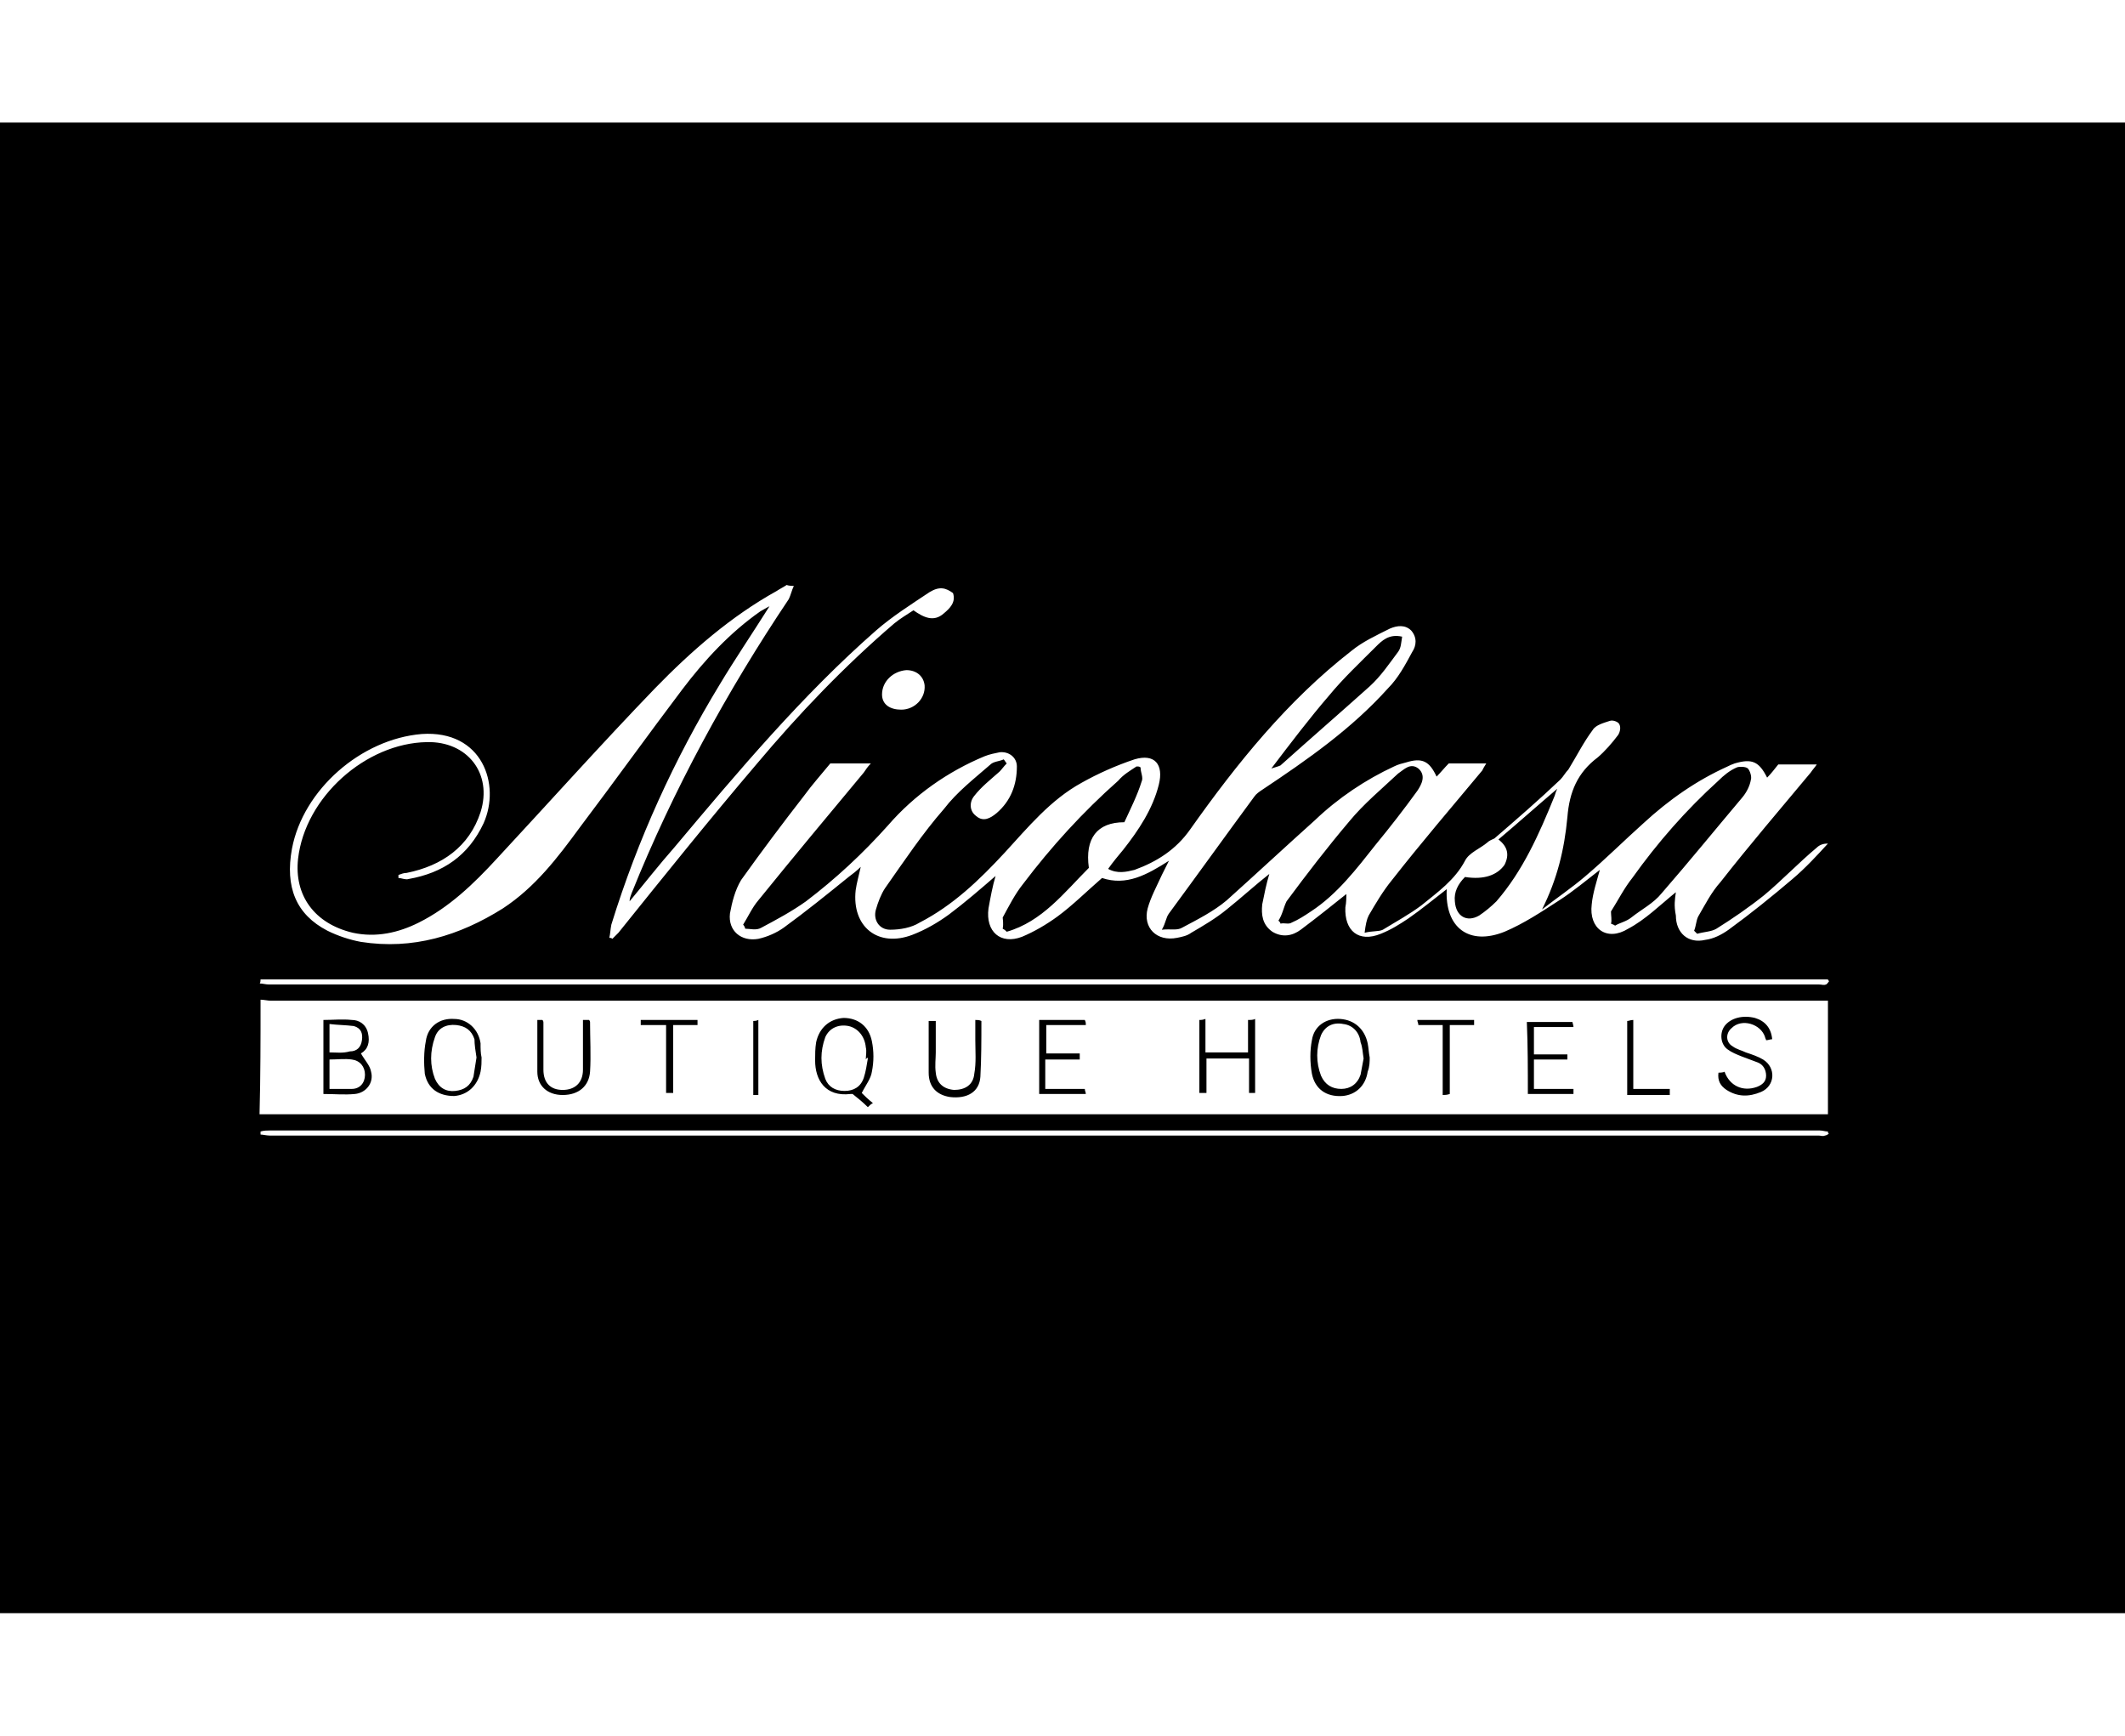 <?xml version="1.0" encoding="UTF-8"?> <svg xmlns="http://www.w3.org/2000/svg" id="Capa_1" x="0" y="0" viewBox="0 0 209.6 147" xml:space="preserve" width="180"><style>.st0{fill:#fff}</style><path d="M0 0h209.6v147H0z"></path><path class="st0" d="M25.7 86.5c.3 0 .7.1 1 .1h153.6v11.2H25.6c.1-3.8.1-7.5.1-11.3zm9.9 5.3c.7-.4.9-1.1.7-2-.2-.9-.9-1.3-1.6-1.3-.9-.1-1.9 0-2.8 0v7.3c1.1 0 2.1.1 3.1 0 1.1-.1 1.9-1.1 1.6-2.2-.1-.6-.6-1.1-1-1.8zM85 95.7c.4-.8.9-1.4 1-2.1.2-1 .2-2 0-3-.3-1.5-1.4-2.3-2.8-2.3-1.4.1-2.4 1-2.7 2.4-.1.6-.1 1.2-.1 1.8 0 1.9 1 3.6 3.5 3.3h.2c.5.4 1 .8 1.5 1.3.2-.2.3-.3.5-.4-.5-.4-.8-.7-1.1-1zm50.1-3.5c-.1-.5-.1-.9-.2-1.4-.3-1.4-1.3-2.3-2.7-2.4s-2.6.7-2.8 2.1c-.2 1-.2 2.2 0 3.3.3 1.5 1.4 2.3 3 2.2 1.3-.1 2.3-1 2.5-2.4.2-.5.2-1 .2-1.4zm-87.6 0c-.1-.4-.1-.9-.1-1.4-.2-1.4-1.3-2.4-2.6-2.4-1.4-.1-2.6.7-2.8 2.2-.2 1-.2 2.2-.1 3.2.3 1.5 1.4 2.2 2.9 2.2 1.3-.1 2.3-1 2.6-2.4.1-.5.1-1 .1-1.4zm71.4-.5v-3.3c-.3.1-.4.1-.6.1v7.2h.7v-3.4h4.2v3.4h.6v-7.3c-.2.1-.4.1-.7.1v3.2h-4.2zm50.6 2c-.1.8.2 1.3.8 1.7 1.1.7 2.2.7 3.4.2 1.4-.6 1.5-2.4.2-3.2-.5-.3-1.1-.5-1.7-.7-.4-.2-.9-.3-1.3-.6-.7-.4-.7-1.3-.1-1.8 1-1 2.9-.4 3.3.9 0 .1.1.2.1.3.2 0 .4-.1.6-.1-.1-1.1-.7-1.8-1.7-2.1-1.2-.3-2.4 0-3 .8-.5.7-.4 1.8.3 2.3.4.3.9.5 1.4.7.5.2 1.1.4 1.6.6.5.2.8.7.8 1.3s-.4.9-.9 1.1c-1.4.5-2.7-.1-3.2-1.5-.1.1-.6.1-.6.1zm-73.3-5.2v2c0 1.1.1 2.2-.1 3.3-.1 1.1-.9 1.6-2 1.6-1.1-.1-1.7-.7-1.8-1.7-.1-.7 0-1.4 0-2v-3.1h-.7v5.1c0 1.4.8 2.2 2.1 2.4 1.7.2 2.9-.5 3-2 .1-1.8.1-3.6.1-5.5-.2-.1-.4-.1-.6-.1zm-43.2 0v5.1c0 1.4 1 2.3 2.5 2.3 1.6 0 2.6-.9 2.7-2.3.1-1.6 0-3.3 0-4.9 0-.1-.1-.2-.1-.2h-.6v4.9c0 1.3-.8 2-2 2s-1.9-.7-1.9-2v-4.6c0-.1 0-.2-.1-.3H53zm49.5 7.3h4.6c0-.2-.1-.3-.1-.5h-3.9v-2.9h3.4v-.6h-3.3V89h3.9c0-.2 0-.3-.1-.5h-4.5v7.3zm48.2 0h4.5v-.5h-3.9v-2.9h3.3v-.5h-3.3v-2.7h3.9c0-.2-.1-.4-.1-.5h-4.5c.1 2.3.1 4.7.1 7.1zm-8.4-6.7v6.8c.2 0 .4 0 .7-.1V89h2.4v-.5h-5.6c0 .2.1.3.1.5h2.4zm22.4 6.2h-3.6v-6.8c-.3 0-.4.1-.6.1v7.3h4.2v-.6zm-98.3.5V89h2.4v-.5h-5.6v.5h2.5v6.7h.7v.1zm8.4 0v-7.3c-.2.1-.4.1-.5.1v7.3h.5zm3.5-50.1c-.2.4-.3.9-.5 1.3-6.1 9.1-11.4 18.8-15.5 29-.1.3-.2.5-.2.8 1.5-1.8 2.9-3.6 4.4-5.3 6.3-7.5 12.6-15 19.9-21.4 1.6-1.4 3.5-2.6 5.3-3.8 1-.6 1.6-.4 2.3.1.3.9-.3 1.5-.9 2-1 .9-2 .4-3-.3-.6.4-1.3.8-1.9 1.3-4.9 4.2-9.4 8.9-13.6 13.9-4.6 5.4-9.1 11-13.6 16.6l-.6.6c-.1-.1-.2-.1-.3-.1.1-.4.1-.8.2-1.3 2.6-8.4 6.2-16.3 10.7-23.7 1.5-2.5 3.2-5 4.9-7.7-.4.2-.7.4-.9.5-3 2.1-5.5 4.8-7.7 7.7-3.4 4.5-6.7 9.1-10.1 13.6-2.2 3-4.4 5.9-7.6 8-4.3 2.7-8.9 4.1-14 3.3-1.1-.2-2.3-.6-3.3-1.1-3.1-1.6-4.2-4.3-3.5-8.1 1.1-5.8 6.8-10.8 12.8-11.3 6-.4 7.8 5 6.1 8.8-1.5 3.2-4 4.9-7.4 5.5-.3.1-.7-.1-1-.1v-.3c.3-.1.5-.2.8-.2 3.5-.7 6.2-2.6 7.3-6 1.2-3.8-1.3-7-5.3-6.9-6 .1-12 5.4-12.7 11.5-.4 3.6 1.6 6.4 5.4 7.3 2.3.5 4.5 0 6.5-1 3-1.5 5.4-3.8 7.7-6.3 5.2-5.6 10.3-11.3 15.6-16.8 3.6-3.7 7.5-7.1 12-9.6.3-.2.7-.4 1-.6.2.1.7.1.7.1zM25.7 84.5h154.6c0 .1.1.1.1.2-.1.1-.2.3-.3.3-.2.1-.4 0-.7 0H26.5c-.3 0-.6-.1-.9-.1.1 0 .1-.4.1-.4zm0 15c.3-.1.7-.1.9-.1h152.9c.3 0 .5.1.8.1 0 .1 0 .2.1.2-.1.1-.3.2-.4.2-.2.1-.4 0-.6 0H26.6c-.3 0-.7-.1-.9-.1v-.3zm139.6-23.6c-1.6 1.3-3 2.7-4.7 3.6-2.1 1.3-3.9 0-3.6-2.4.1-1.1.5-2.3.8-3.4-1.3 1-2.6 2.1-4 3-1.7 1.1-3.5 2.3-5.4 3.1-3.5 1.4-5.9-.4-5.7-4.2-1.3 1-2.5 2-3.8 2.9-.9.6-1.7 1.1-2.7 1.5-2.2.9-3.6-.3-3.5-2.6.1-.5.1-1 .1-1.5l.1.1c-1.5 1.2-3 2.4-4.6 3.6-.8.6-1.8.8-2.8.2-1-.7-1.1-1.7-1-2.7.2-1 .4-2 .7-3-1.4 1.1-2.7 2.3-4.2 3.5-1.1.9-2.3 1.6-3.5 2.3-.4.3-.9.4-1.4.5-2 .4-3.4-1-2.9-2.9.3-1.1.9-2.2 1.4-3.3l.7-1.4c-2.2 1.4-4.2 2.5-6.6 1.7-1.5 1.3-2.9 2.7-4.4 3.8-1.1.8-2.3 1.5-3.5 2-2.1.8-3.6-.5-3.3-2.8.2-1.1.4-2.2.7-3.2-1.5 1.3-3 2.6-4.6 3.8-1.1.8-2.3 1.5-3.6 2-3.4 1.3-6-.8-5.6-4.4.1-.7.3-1.4.5-2.3-.4.4-.8.7-1.2 1-2.1 1.7-4.2 3.4-6.4 5-.7.5-1.6.9-2.5 1.1-1.7.3-3-.8-2.8-2.5.2-1.1.5-2.3 1.1-3.3 2-2.8 4.1-5.6 6.2-8.3.8-1.1 1.7-2.1 2.6-3.2h4c-.3.3-.5.6-.7.9-3.5 4.2-7 8.4-10.4 12.6-.6.7-1 1.6-1.5 2.4.1.1.2.3.2.4.5 0 1.1.2 1.6-.1 1.5-.8 3-1.6 4.4-2.6 2.9-2.2 5.6-4.7 8.1-7.5 2.6-3 5.9-5.3 9.5-6.8.5-.2 1-.3 1.5-.4.9-.1 1.7.5 1.7 1.4 0 1.8-.6 3.4-2 4.6-.6.5-1.3.9-2 .3-.7-.5-.7-1.4-.2-2 .7-.9 1.6-1.6 2.5-2.4.2-.2.4-.5.7-.8-.1-.1-.2-.3-.3-.4-.4.2-1 .2-1.3.5-1.6 1.4-3.3 2.7-4.6 4.4-2.1 2.4-3.9 5.1-5.8 7.8-.4.6-.7 1.4-.9 2.1-.3 1 .3 2 1.4 2 1 0 2.1-.2 2.9-.7 3.3-1.7 5.9-4.2 8.4-6.9 2.3-2.5 4.5-5.2 7.6-6.9 1.6-.9 3.4-1.7 5.2-2.3 2-.6 2.9.5 2.4 2.5-.6 2.4-2 4.5-3.5 6.4-.5.6-1 1.2-1.5 1.9.9.5 1.8.3 2.6.1 2.2-.8 4.1-2 5.5-4 4.6-6.5 9.6-12.7 15.9-17.6 1.1-.9 2.4-1.5 3.8-2.2.7-.3 1.5-.4 2.1.2.6.7.5 1.5.1 2.1-.7 1.3-1.4 2.6-2.4 3.6-3.6 4-7.9 7-12.4 10-.3.2-.6.4-.8.7-2.8 3.8-5.6 7.7-8.4 11.5-.3.4-.3.9-.7 1.6.9-.1 1.5.1 2-.2 1.5-.8 3.1-1.6 4.4-2.7 2.9-2.6 5.8-5.3 8.7-7.9 2.3-2.2 5-4 7.8-5.3.4-.2.8-.3 1.2-.4 1.6-.5 2.3-.1 3 1.4.4-.4.8-.9 1.2-1.3h3.7c-.2.3-.3.5-.4.7-3 3.6-6 7.1-8.9 10.8-.9 1.1-1.6 2.3-2.3 3.5-.2.4-.3.9-.4 1.7.8-.2 1.4-.1 1.8-.3 1.3-.8 2.6-1.5 3.8-2.4 1.6-1.3 3.3-2.5 4.3-4.4.4-.8 1.5-1.2 2.2-1.8.2-.2.5-.3.7-.4 2.2-1.9 4.4-3.8 6.5-5.8.3-.3.5-.7.8-1 .8-1.3 1.5-2.7 2.4-3.9.3-.5 1.1-.7 1.7-.9.3-.1.8.1.9.3.2.3.1.8-.1 1.1-.6.8-1.3 1.6-2 2.2-2 1.5-2.8 3.4-3 5.9-.3 3.2-1 6.1-2.5 9.1 1.4-1.1 2.9-2.1 4.3-3.3 2-1.7 3.8-3.5 5.7-5.2 2.5-2.3 5.2-4.2 8.3-5.6.2-.1.4-.2.7-.3 1.7-.5 2.4-.2 3.2 1.4.4-.4.7-.8 1.1-1.3h3.8c-.2.3-.4.5-.6.8-3 3.6-6 7.1-8.9 10.8-.9 1-1.5 2.2-2.2 3.4-.2.4-.2.9-.4 1.4l.3.3c.7-.2 1.4-.2 1.9-.5 1.6-1 3.2-2.1 4.7-3.3 1.8-1.5 3.4-3.2 5.2-4.7.3-.3.7-.4 1.1-.4-1.1 1.2-2.2 2.4-3.5 3.5-2 1.7-4.1 3.4-6.3 5-.7.5-1.5.9-2.3 1-1.7.4-2.9-.7-2.9-2.4-.2-1-.1-1.6 0-2.3-.1 0 0 .1 0 0zm-39.9-12.2c.3-.1.7-.2.9-.3 2.9-2.6 5.9-5.2 8.8-7.8 1.1-1 1.9-2.2 2.8-3.4.3-.4.3-.9.4-1.5-1.3-.3-2 .4-2.6 1-1.6 1.6-3.2 3.1-4.6 4.8-1.9 2.2-3.8 4.7-5.7 7.2zm.7 15c.1.1.2.2.2.3.4-.1.8.1 1.1-.1.7-.3 1.3-.7 1.9-1.1 2.6-1.7 4.5-4.2 6.4-6.6 1.4-1.7 2.8-3.5 4.1-5.3.4-.6.9-1.5.1-2.2-.8-.6-1.4.1-2 .5-1.6 1.5-3.4 3-4.8 4.7-2.2 2.6-4.2 5.2-6.2 7.9-.3.6-.4 1.3-.8 1.9zm32.8.3c.2.1.3.1.4.2.5-.3 1.1-.4 1.6-.8 1-.8 2.2-1.4 3-2.4 2.7-3.1 5.3-6.3 8-9.5.4-.5.7-1.1.8-1.7.1-.3-.1-.9-.3-1.1s-.9-.2-1.1-.1c-.7.3-1.3.8-1.8 1.3-3.2 2.9-6 6.1-8.5 9.6-.8 1-1.4 2.2-2.1 3.3 0 .4.1.9 0 1.2zm-60 .5c.2.1.3.2.4.3 3.5-1 5.7-3.9 8.1-6.3-.4-2.9.8-4.5 3.5-4.5.6-1.3 1.3-2.7 1.7-4 .2-.4-.1-.9-.1-1.4-.1-.1-.2-.1-.4-.1-.6.4-1.3.8-1.8 1.4-3.5 3.1-6.6 6.5-9.4 10.2-.8 1-1.4 2.2-2 3.3 0 .1.1.6 0 1.1zm45.6-5.1c-.7.7-1.1 1.5-1 2.4.1 1.5 1.2 2.1 2.4 1.4.6-.4 1.2-.9 1.7-1.4 2.6-3 4.2-6.6 5.7-10.3.1-.2.1-.4.3-.8-2 1.7-3.9 3.4-5.8 5 .9.7 1.1 1.5.6 2.5-.7 1-2 1.5-3.9 1.2zM88.9 57.9c-1.1 0-1.9-.5-1.9-1.5 0-1.3 1.1-2.3 2.4-2.4 1 0 1.7.6 1.8 1.5.1 1.3-1 2.4-2.3 2.4z"></path><path class="st0" d="M32.5 95.3v-2.9c.8 0 1.5-.1 2.2 0 .8.1 1.3.7 1.3 1.5s-.5 1.4-1.3 1.4h-2.2zm0-3.6v-2.8c.8.1 1.6.1 2.4.2.7.2.9.7.8 1.4-.1.7-.5 1.1-1.2 1.1-.7.2-1.3.1-2 .1zm53.1.6c-.1.6-.2 1.3-.4 1.9-.3.9-1 1.3-1.9 1.3-.9 0-1.6-.4-1.9-1.2-.5-1.4-.5-2.7 0-4.1.4-.9 1.3-1.3 2.3-1.1.9.2 1.6 1 1.7 2.1.1.4 0 .8 0 1.2.1-.2.2-.2.2-.1zm48.9 0c-.1.5-.2 1.1-.3 1.6-.3.9-1 1.4-1.9 1.4-.9 0-1.6-.4-2-1.3-.5-1.3-.5-2.7 0-4 .4-.9 1.2-1.3 2.2-1.1.9.1 1.6.8 1.7 1.8.2.5.2 1 .3 1.6zM47 92.2c-.1.6-.2 1.3-.3 1.9-.3.9-.9 1.3-1.8 1.4-.9.1-1.6-.3-2-1.2-.5-1.3-.5-2.7 0-4.1.3-.9 1.1-1.3 2.1-1.2.9.1 1.5.5 1.8 1.4 0 .5.1 1.2.2 1.8z"></path></svg> 